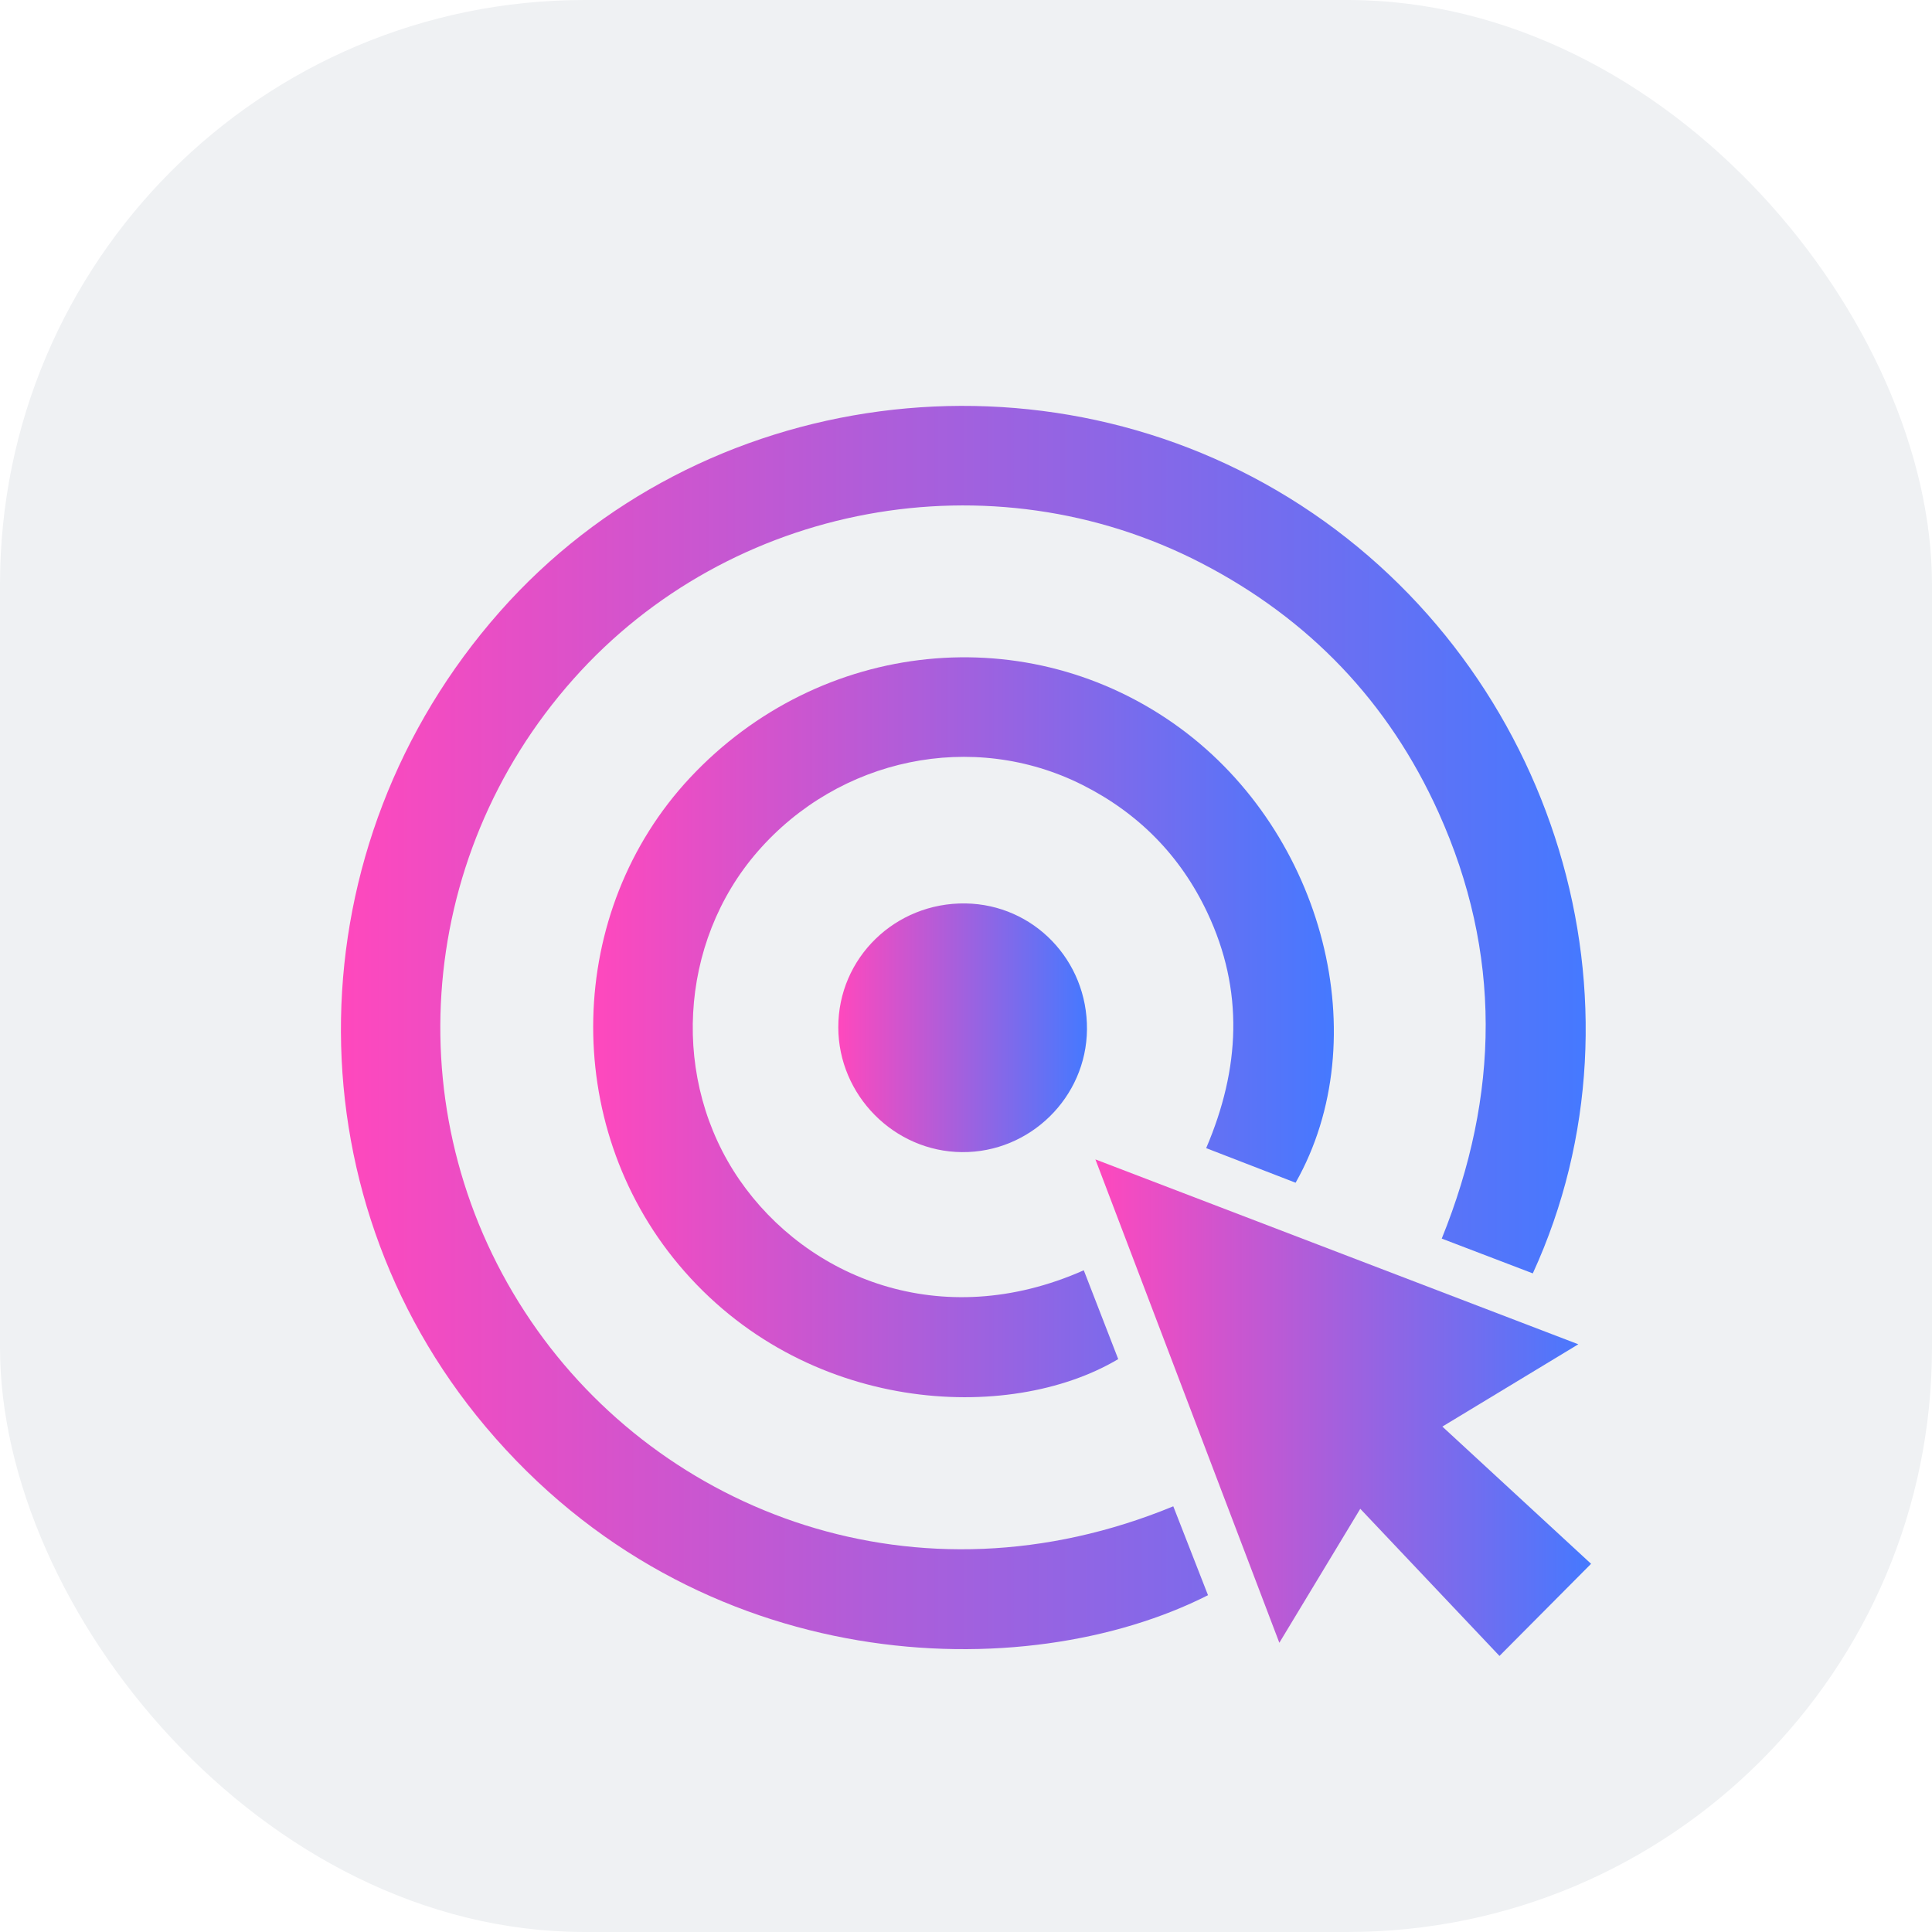 <svg width="119" height="119" viewBox="0 0 119 119" fill="none" xmlns="http://www.w3.org/2000/svg">
<rect width="119" height="119" rx="36" fill="#EFF1F3"/>
<g filter="url(#filter0_d_324_5918)">
<path d="M94.412 74.433C92.52 73.71 90.733 73.025 88.803 72.29C92.383 63.435 92.508 54.697 88.604 46.041C85.536 39.241 80.634 34.123 74.015 30.694C61.059 23.981 44.961 26.974 35.315 37.83C25.453 48.922 24.38 65.154 32.708 77.376C40.741 89.17 56.482 95.281 72.268 88.78C72.984 90.611 73.699 92.441 74.406 94.255C63.159 99.955 42.99 99.424 29.906 83.873C17.707 69.372 18.073 48.063 30.791 33.67C43.111 19.726 64.39 16.907 80.139 27.132C95.805 37.303 102.066 57.761 94.412 74.433Z" fill="url(#paint0_linear_324_5918)"/>
<path d="M79.802 68.849C78.043 68.168 76.26 67.479 74.293 66.719C76.389 61.816 76.626 57.001 74.364 52.21C72.709 48.702 70.119 46.083 66.672 44.347C59.92 40.952 51.68 42.674 46.653 48.466C41.78 54.078 41.335 62.572 45.555 68.683C49.692 74.673 57.933 78.152 66.755 74.242C67.466 76.072 68.173 77.899 68.876 79.713C62.161 83.711 49.522 83.117 41.801 73.893C34.538 65.221 34.808 52.135 42.499 43.907C50.52 35.331 63.383 34.023 72.684 40.844C81.544 47.34 84.816 59.99 79.802 68.849Z" fill="url(#paint1_linear_324_5918)"/>
<path d="M78.8 97.186C74.971 87.119 71.317 77.529 67.471 67.413C77.541 71.269 87.186 74.964 97.215 78.8C94.362 80.527 91.864 82.042 88.841 83.869C92.059 86.841 95.032 89.581 98.001 92.321C96.001 94.33 94.317 96.028 92.359 97.996C89.59 95.069 86.808 92.13 83.785 88.933C82.043 91.814 80.53 94.318 78.8 97.186Z" fill="url(#paint2_linear_324_5918)"/>
<path d="M66.951 59.405C66.917 63.589 63.442 67.002 59.246 66.964C55.076 66.931 51.642 63.461 51.634 59.28C51.626 55.004 55.139 51.583 59.471 51.646C63.67 51.712 66.988 55.154 66.951 59.405Z" fill="url(#paint3_linear_324_5918)"/>
</g>
<defs>
<filter id="filter0_d_324_5918" x="4.599" y="8.599" width="109.801" height="109.801" filterUnits="userSpaceOnUse" color-interpolation-filters="sRGB">
<feFlood flood-opacity="0" result="BackgroundImageFix"/>
<feColorMatrix in="SourceAlpha" type="matrix" values="0 0 0 0 0 0 0 0 0 0 0 0 0 0 0 0 0 0 127 0" result="hardAlpha"/>
<feOffset dy="4"/>
<feGaussianBlur stdDeviation="8.2"/>
<feComposite in2="hardAlpha" operator="out"/>
<feColorMatrix type="matrix" values="0 0 0 0 0.859 0 0 0 0 0.35 0 0 0 0 1 0 0 0 0.25 0"/>
<feBlend mode="normal" in2="BackgroundImageFix" result="effect1_dropShadow_324_5918"/>
<feBlend mode="normal" in="SourceGraphic" in2="effect1_dropShadow_324_5918" result="shape"/>
</filter>
<linearGradient id="paint0_linear_324_5918" x1="20.999" y1="59.289" x2="97.671" y2="59.289" gradientUnits="userSpaceOnUse">
<stop stop-color="#FF48BD"/>
<stop offset="1" stop-color="#4579FF"/>
</linearGradient>
<linearGradient id="paint1_linear_324_5918" x1="36.536" y1="59.273" x2="82.159" y2="59.273" gradientUnits="userSpaceOnUse">
<stop stop-color="#FF48BD"/>
<stop offset="1" stop-color="#4579FF"/>
</linearGradient>
<linearGradient id="paint2_linear_324_5918" x1="67.471" y1="82.704" x2="98.001" y2="82.704" gradientUnits="userSpaceOnUse">
<stop stop-color="#FF48BD"/>
<stop offset="1" stop-color="#4579FF"/>
</linearGradient>
<linearGradient id="paint3_linear_324_5918" x1="51.634" y1="59.305" x2="66.951" y2="59.305" gradientUnits="userSpaceOnUse">
<stop stop-color="#FF48BD"/>
<stop offset="1" stop-color="#4579FF"/>
</linearGradient>
</defs>
</svg>
